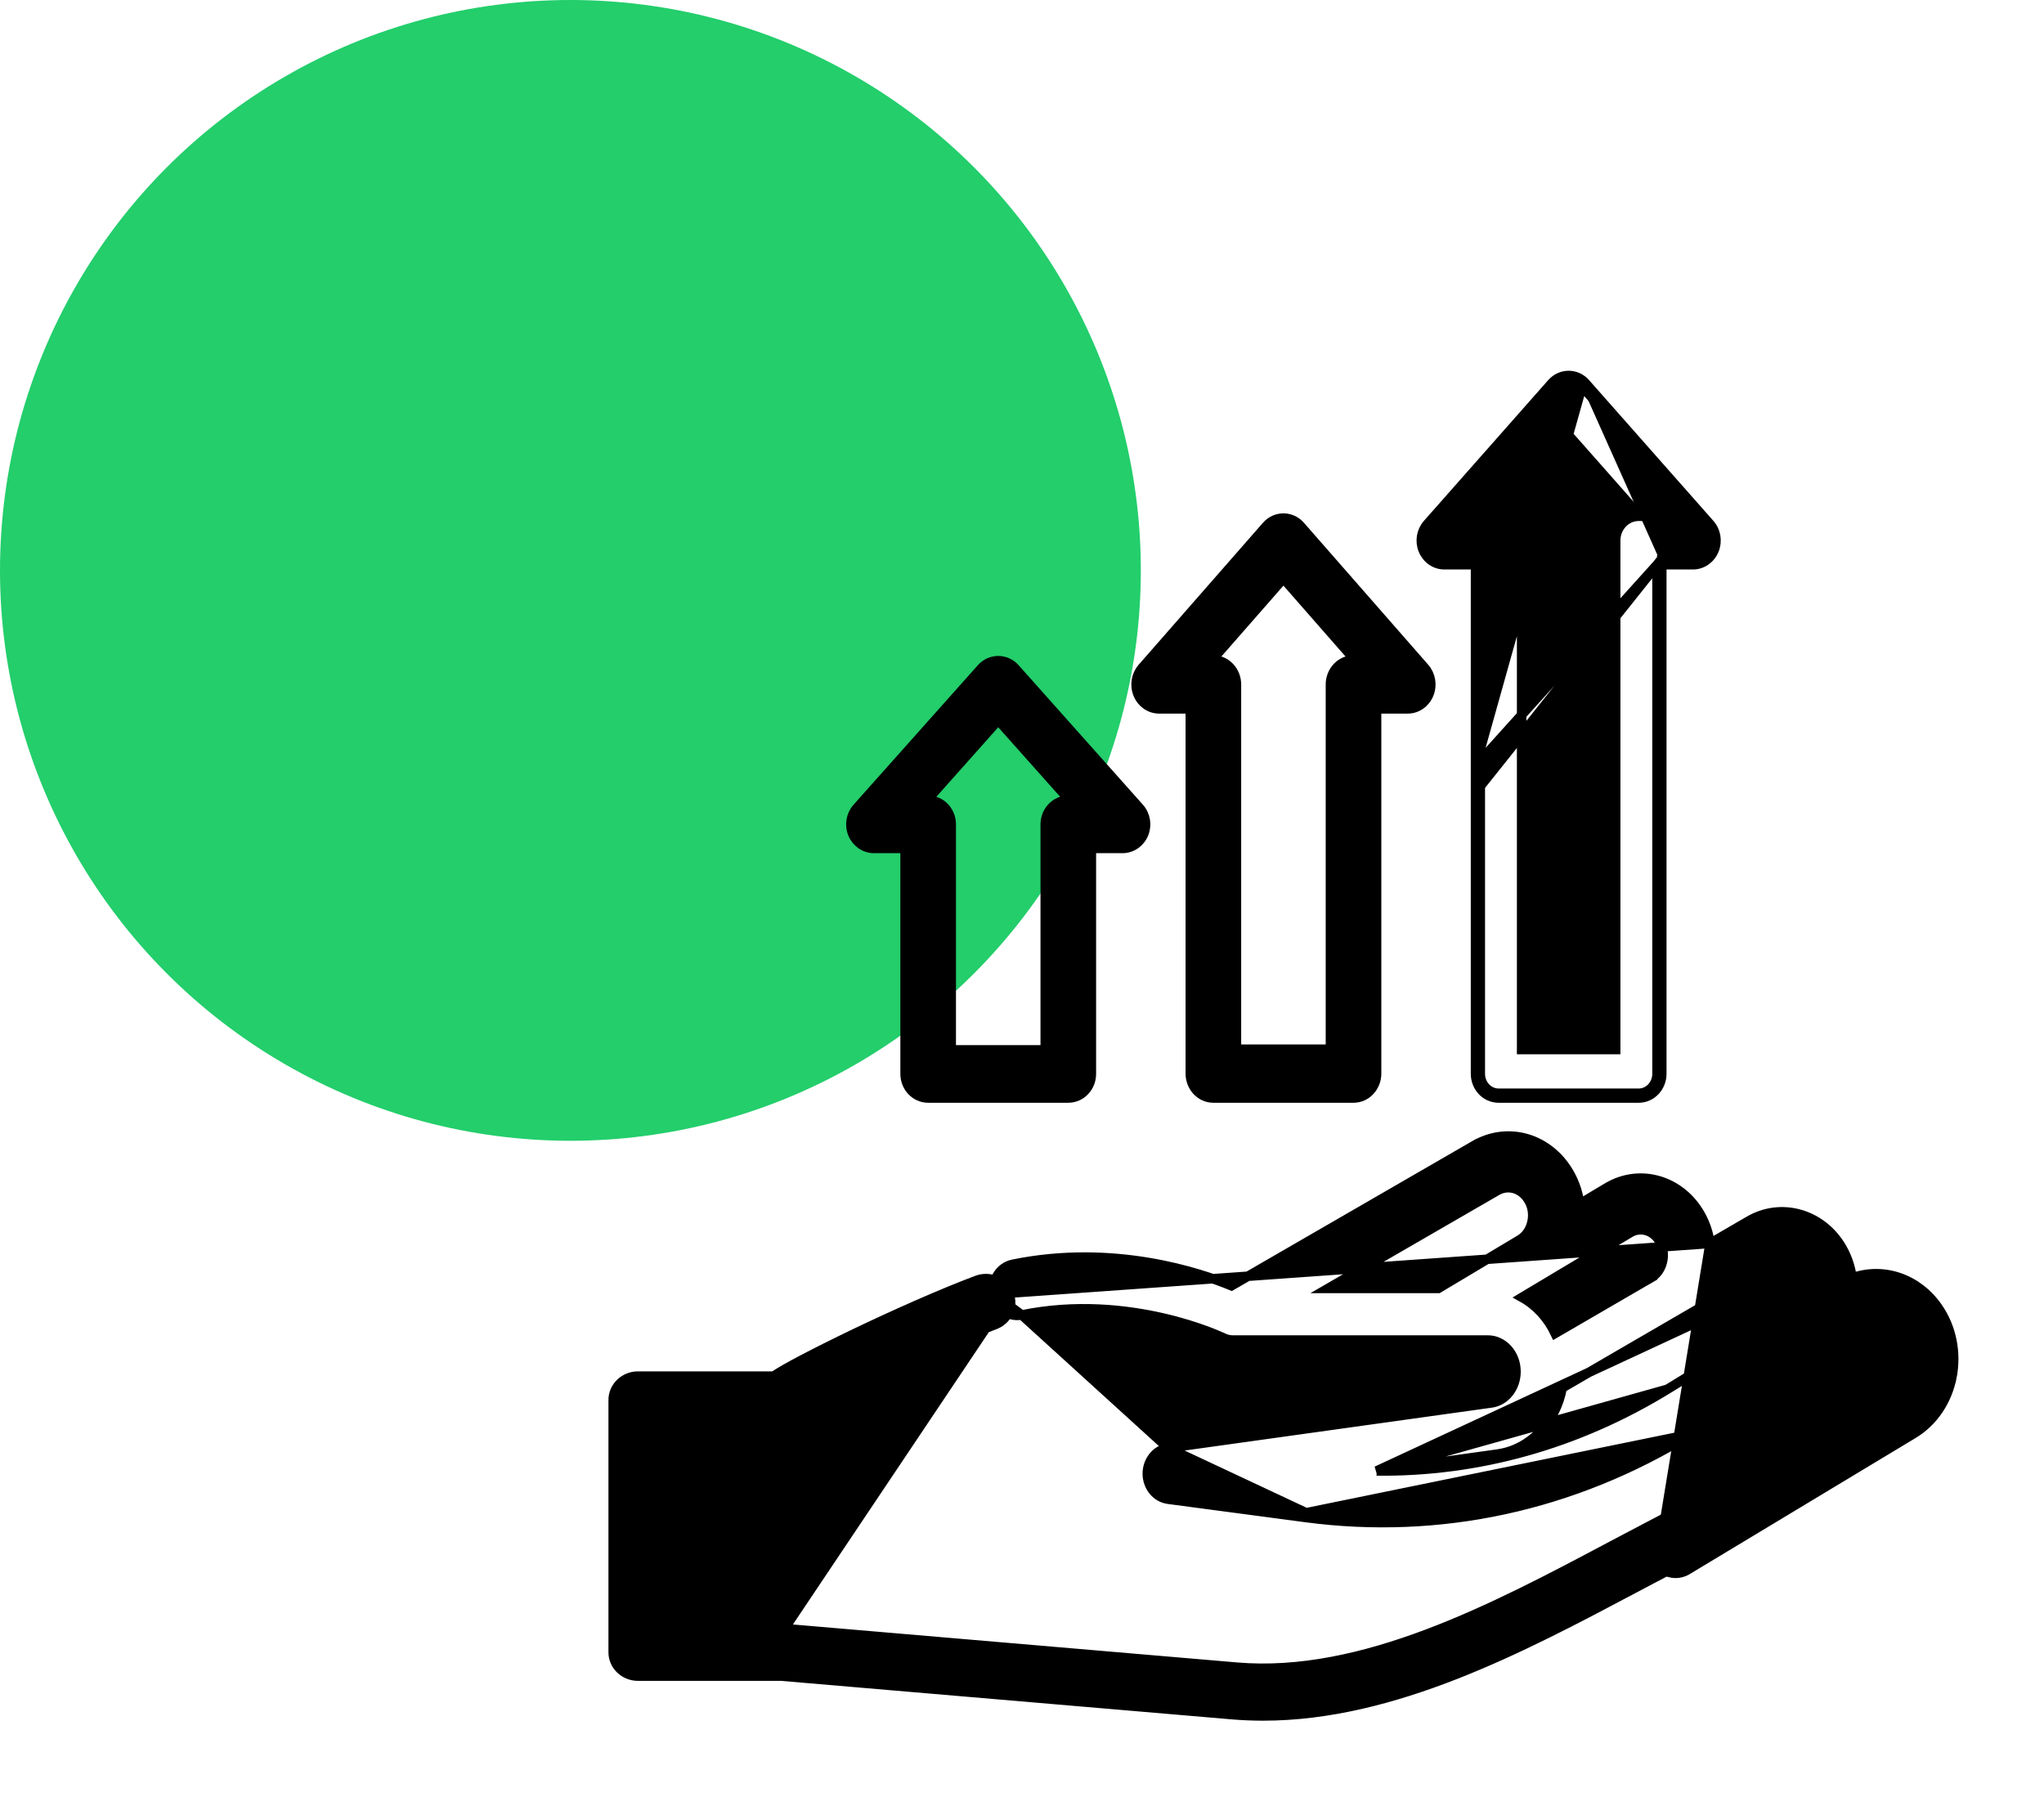<svg width="43" height="38" viewBox="0 0 43 38" fill="none" xmlns="http://www.w3.org/2000/svg">
<circle cx="12" cy="12" r="12" fill="#23CE6B"/>
<path d="M18.385 17.849H19.041V22.593C19.041 22.868 19.253 23.1 19.526 23.1H22.474C22.747 23.1 22.959 22.868 22.959 22.593V17.849H23.615C23.812 17.849 23.986 17.725 24.061 17.541L24.061 17.541C24.136 17.358 24.101 17.145 23.97 16.997L23.97 16.997L21.355 14.062C21.355 14.062 21.355 14.062 21.355 14.062C21.264 13.959 21.136 13.9 21 13.9C20.864 13.9 20.736 13.959 20.645 14.062L20.645 14.062L18.03 16.997L18.03 16.997C17.899 17.145 17.864 17.358 17.939 17.541L17.939 17.541C18.015 17.725 18.188 17.849 18.385 17.849ZM19.499 16.836L21 15.15L22.502 16.836H22.474C22.201 16.836 21.989 17.068 21.989 17.342V22.087H20.011V17.342C20.011 17.068 19.799 16.836 19.526 16.836H19.499Z" fill="black" stroke="black" stroke-width="0.2"/>
<path d="M24.385 14.913H25.041V22.587C25.041 22.863 25.251 23.1 25.526 23.1H28.474C28.749 23.1 28.959 22.863 28.959 22.587V14.913H29.615C29.813 14.913 29.986 14.787 30.061 14.601L30.061 14.601C30.136 14.416 30.101 14.2 29.971 14.051L29.971 14.051L27.356 11.064C27.356 11.064 27.356 11.064 27.356 11.064C27.265 10.96 27.136 10.9 27 10.9C26.864 10.9 26.735 10.96 26.644 11.064L26.644 11.064L24.029 14.051L24.029 14.051C23.899 14.2 23.864 14.416 23.939 14.601L23.939 14.601C24.014 14.787 24.187 14.913 24.385 14.913ZM25.496 13.886L27 12.169L28.504 13.886H28.474C28.2 13.886 27.989 14.123 27.989 14.4V22.073H26.011V14.4C26.011 14.123 25.8 13.886 25.526 13.886H25.496Z" fill="black" stroke="black" stroke-width="0.2"/>
<path d="M31.041 16.118V11.881H30.385C30.188 11.881 30.014 11.756 29.939 11.571L29.939 11.571C29.864 11.387 29.899 11.172 30.03 11.024L30.03 11.024L32.645 8.063C32.645 8.063 32.645 8.063 32.645 8.063C32.736 7.96 32.864 7.9 33 7.9C33.136 7.9 33.264 7.96 33.355 8.063M31.041 16.118L33.281 8.129M31.041 16.118C31.041 16.12 31.041 16.122 31.041 16.125V22.59C31.041 22.866 31.252 23.1 31.526 23.1H34.474C34.748 23.1 34.959 22.866 34.959 22.59V11.881M31.041 16.118L34.859 11.881M33.355 8.063L33.281 8.129M33.355 8.063L33.355 8.063L33.281 8.129M33.355 8.063L35.97 11.024L35.97 11.024C36.101 11.172 36.136 11.387 36.061 11.571L36.061 11.571C35.986 11.756 35.812 11.881 35.615 11.881H34.959M33.281 8.129L35.895 11.09C36.001 11.209 36.029 11.383 35.968 11.534C35.907 11.684 35.769 11.781 35.615 11.781H34.959V11.881M34.959 11.881H34.859M34.859 11.881V22.59C34.859 22.817 34.687 23 34.474 23H31.526C31.313 23 31.141 22.817 31.141 22.59V16.541L34.859 11.881ZM32.011 22.08V16.238C32.011 16.236 32.011 16.233 32.011 16.231V11.371C32.011 11.095 31.799 10.861 31.526 10.861H31.497L33 9.159L34.503 10.861H34.474C34.201 10.861 33.989 11.095 33.989 11.371V22.08H32.011Z" fill="black" stroke="black" stroke-width="0.2"/>
<path d="M21.224 27.217L21.224 27.217C21.331 27.478 21.195 27.769 20.93 27.869C20.088 28.185 19.053 28.676 18.226 29.091C17.812 29.299 17.451 29.486 17.192 29.623C17.063 29.691 16.96 29.746 16.888 29.785C16.852 29.804 16.825 29.819 16.806 29.83L16.785 29.841L16.784 29.842C16.691 29.915 16.576 29.954 16.457 29.954H13.938V34.259H16.457L21.224 27.217ZM21.224 27.217C21.118 26.958 20.816 26.835 20.553 26.934L20.553 26.934C19.788 27.222 18.806 27.66 17.971 28.06C17.553 28.261 17.172 28.452 16.871 28.61C16.598 28.754 16.386 28.874 16.276 28.951H13.419C13.137 28.951 12.9 29.172 12.9 29.453V34.761C12.9 35.041 13.137 35.262 13.419 35.262H16.434L25.922 36.073C26.14 36.091 26.357 36.1 26.573 36.1C29.321 36.1 32.018 34.669 34.394 33.408L34.405 33.402C34.694 33.248 34.98 33.097 35.262 32.95L35.828 32.655L35.781 32.566L35.828 32.655C36.079 32.523 36.176 32.218 36.036 31.972L36.036 31.972C35.897 31.729 35.583 31.642 35.334 31.773L34.768 32.068C34.484 32.216 34.196 32.369 33.904 32.523C32.671 33.178 31.361 33.873 30.026 34.376C28.691 34.879 27.336 35.187 26.014 35.074L16.503 34.261C16.503 34.261 16.503 34.261 16.503 34.261L21.224 27.217Z" fill="black" stroke="black" stroke-width="0.2"/>
<path d="M35.974 26.16L36.795 25.683C37.455 25.299 38.276 25.518 38.705 26.18C38.842 26.392 38.929 26.634 38.963 26.885C39.621 26.649 40.348 26.894 40.773 27.515C41.058 27.931 41.163 28.461 41.063 28.969L40.965 28.95L41.063 28.969C40.964 29.477 40.669 29.913 40.251 30.165L35.493 33.032L35.493 33.032C35.416 33.078 35.332 33.1 35.249 33.1C35.067 33.1 34.895 32.993 34.807 32.813L34.807 32.813C34.679 32.556 34.762 32.229 35.005 32.083L35.005 32.083L35.057 32.169L35.005 32.083L35.974 26.16ZM35.974 26.16C35.946 25.953 35.881 25.753 35.781 25.571L35.781 25.571C35.375 24.831 34.508 24.566 33.809 24.984L33.232 25.329C33.197 25.063 33.103 24.808 32.955 24.585L32.955 24.585C32.509 23.916 31.694 23.705 31.019 24.095L31.069 24.181L31.019 24.095L25.907 27.05C25.273 26.788 23.441 26.16 21.308 26.598L21.308 26.598C21.029 26.655 20.86 26.943 20.908 27.229L35.974 26.16ZM21.495 27.664L21.495 27.664C21.213 27.722 20.957 27.516 20.908 27.229L21.495 27.664ZM21.495 27.664C22.63 27.431 23.684 27.549 24.458 27.726C24.845 27.815 25.161 27.918 25.381 28C25.491 28.041 25.577 28.076 25.636 28.102C25.666 28.114 25.688 28.124 25.704 28.131L25.721 28.14L25.726 28.142C25.727 28.142 25.727 28.142 25.727 28.142C25.793 28.175 25.864 28.192 25.936 28.192H31.301C31.618 28.192 31.892 28.48 31.892 28.856C31.892 29.198 31.662 29.475 31.374 29.515L24.574 30.464L24.574 30.464M21.495 27.664L24.574 30.464M24.574 30.464C24.316 30.5 24.136 30.738 24.136 31.004C24.137 31.27 24.319 31.507 24.577 31.541L27.465 31.925L27.478 31.826M24.574 30.464L27.478 31.826M27.478 31.826L27.465 31.925C30.285 32.3 33.09 31.693 35.572 30.172M27.478 31.826L35.572 30.172M37.723 27.606L37.723 27.606C37.846 27.531 37.932 27.405 37.964 27.248C37.997 27.09 37.967 26.933 37.883 26.803L37.723 27.606ZM37.723 27.606L35.078 29.227M37.723 27.606L35.078 29.227M35.572 30.172L39.18 27.961L35.572 30.172ZM35.078 29.227C33.186 30.386 31.095 30.97 28.96 30.946M35.078 29.227L28.96 30.946M28.96 30.946L31.503 30.591C31.503 30.591 31.503 30.591 31.503 30.591C32.197 30.494 32.733 29.916 32.864 29.199L37.27 26.639C37.477 26.519 37.741 26.583 37.883 26.803L28.96 30.946ZM39.966 28.161C39.966 28.161 39.966 28.161 39.966 28.161L40.049 28.105L39.966 28.161ZM27.939 27.106L31.492 25.052C31.715 24.923 31.986 24.989 32.141 25.221L32.141 25.221C32.233 25.359 32.266 25.528 32.231 25.699C32.197 25.869 32.103 26.004 31.97 26.083L30.258 27.106H27.939ZM34.971 26.552L34.971 26.552C34.935 26.698 34.849 26.814 34.732 26.881L34.783 26.968L34.732 26.881L32.717 28.052C32.563 27.727 32.319 27.46 32.019 27.294L34.294 25.934C34.294 25.934 34.294 25.934 34.294 25.934C34.511 25.805 34.785 25.881 34.919 26.125C34.989 26.254 35.008 26.405 34.971 26.552Z" fill="black" stroke="black" stroke-width="0.2"/>
</svg>
